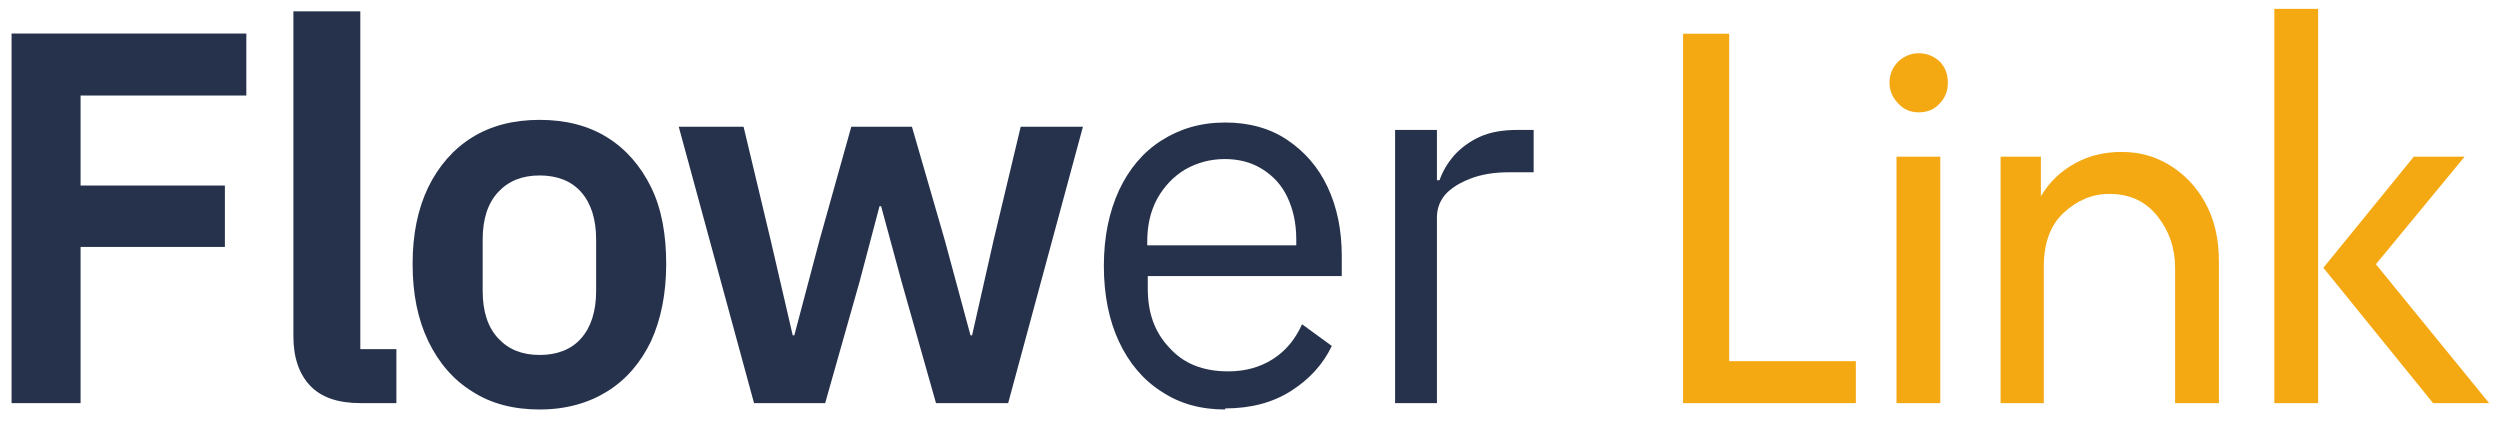 <?xml version="1.0" encoding="UTF-8" standalone="no"?><!DOCTYPE svg PUBLIC "-//W3C//DTD SVG 1.1//EN" "http://www.w3.org/Graphics/SVG/1.1/DTD/svg11.dtd"><svg width="100%" height="100%" viewBox="0 0 423 72" version="1.1" xmlns="http://www.w3.org/2000/svg" xmlns:xlink="http://www.w3.org/1999/xlink" xml:space="preserve" xmlns:serif="http://www.serif.com/" style="fill-rule:evenodd;clip-rule:evenodd;stroke-linejoin:round;stroke-miterlimit:2;"><rect id="Flower-Link" serif:id="Flower Link" x="0" y="0" width="423" height="72" style="fill:none;"/><g transform="matrix(3.641,0,0,3.687,-5.298,-5.832)"><g transform="matrix(24.298,0,0,24.298,0,20.082)"><path d="M0.214,-0l-0.132,-0l0,-0.698l0.449,0l0,0.117l-0.317,0l0,0.17l0.276,0l0,0.116l-0.276,0l0,0.295Z" style="fill:#26324c;fill-rule:nonzero;"/></g><g transform="matrix(24.298,0,0,24.298,13.291,20.082)"><path d="M0.271,-0l-0.068,-0c-0.044,-0 -0.076,-0.011 -0.097,-0.033c-0.021,-0.022 -0.032,-0.053 -0.032,-0.093l0,-0.614l0.128,0l0,0.638l0.069,-0l0,0.102Z" style="fill:#26324c;fill-rule:nonzero;"/></g><g transform="matrix(24.298,0,0,24.298,19.706,20.082)"><path d="M0.281,0.012c-0.05,0 -0.093,-0.011 -0.129,-0.034c-0.036,-0.022 -0.064,-0.054 -0.084,-0.095c-0.02,-0.041 -0.03,-0.089 -0.03,-0.146c0,-0.056 0.01,-0.104 0.03,-0.145c0.02,-0.04 0.048,-0.072 0.084,-0.094c0.036,-0.022 0.079,-0.033 0.129,-0.033c0.05,0 0.093,0.011 0.129,0.033c0.036,0.022 0.064,0.054 0.084,0.094c0.02,0.04 0.029,0.089 0.029,0.145c0,0.056 -0.01,0.105 -0.029,0.146c-0.02,0.041 -0.048,0.073 -0.084,0.095c-0.036,0.022 -0.079,0.034 -0.129,0.034Zm0,-0.103c0.033,0 0.06,-0.01 0.079,-0.031c0.019,-0.021 0.029,-0.051 0.029,-0.09l0,-0.097c0,-0.039 -0.01,-0.069 -0.029,-0.09c-0.019,-0.021 -0.046,-0.031 -0.079,-0.031c-0.033,0 -0.059,0.01 -0.079,0.031c-0.02,0.021 -0.03,0.051 -0.03,0.09l0,0.097c-0,0.039 0.01,0.069 0.03,0.09c0.02,0.021 0.046,0.031 0.079,0.031Z" style="fill:#26324c;fill-rule:nonzero;"/></g><g transform="matrix(24.298,0,0,24.298,32.438,20.082)"><path d="M0.167,-0l-0.144,-0.522l0.124,0l0.052,0.215l0.042,0.179l0.003,0l0.048,-0.179l0.061,-0.215l0.116,0l0.063,0.215l0.049,0.179l0.003,0l0.041,-0.179l0.052,-0.215l0.119,0l-0.143,0.522l-0.138,-0l-0.066,-0.23l-0.039,-0.142l-0.003,0l-0.038,0.142l-0.066,0.23l-0.136,-0Z" style="fill:#26324c;fill-rule:nonzero;"/></g><g transform="matrix(24.298,0,0,24.298,51.61,20.082)"><path d="M0.279,0.012c-0.047,0 -0.087,-0.011 -0.122,-0.034c-0.035,-0.022 -0.062,-0.054 -0.081,-0.094c-0.019,-0.04 -0.029,-0.088 -0.029,-0.143c0,-0.055 0.01,-0.102 0.029,-0.143c0.019,-0.04 0.046,-0.072 0.081,-0.094c0.035,-0.022 0.075,-0.034 0.122,-0.034c0.046,0 0.086,0.011 0.119,0.033c0.033,0.022 0.059,0.051 0.077,0.089c0.018,0.038 0.027,0.081 0.027,0.13l0,0.038l-0.371,0l0,0.024c0,0.045 0.013,0.082 0.041,0.111c0.027,0.03 0.064,0.045 0.113,0.045c0.033,0 0.061,-0.008 0.085,-0.023c0.024,-0.015 0.043,-0.037 0.056,-0.066l0.057,0.041c-0.017,0.035 -0.043,0.063 -0.078,0.085c-0.035,0.022 -0.077,0.033 -0.126,0.033Zm0,-0.473c-0.029,0 -0.054,0.007 -0.077,0.02c-0.022,0.013 -0.04,0.032 -0.053,0.055c-0.013,0.024 -0.019,0.05 -0.019,0.081l0,0.007l0.285,0l0,-0.011c0,-0.031 -0.006,-0.057 -0.017,-0.08c-0.011,-0.023 -0.027,-0.04 -0.048,-0.053c-0.021,-0.013 -0.045,-0.019 -0.072,-0.019Z" style="fill:#26324c;fill-rule:nonzero;"/></g><g transform="matrix(24.298,0,0,24.298,64.221,20.082)"><path d="M0.165,-0l-0.08,-0l0,-0.516l0.08,0l0,0.095l0.005,0c0.006,-0.017 0.015,-0.032 0.028,-0.047c0.013,-0.014 0.029,-0.026 0.049,-0.035c0.02,-0.009 0.044,-0.013 0.072,-0.013l0.031,0l0,0.08l-0.047,0c-0.029,0 -0.053,0.004 -0.074,0.012c-0.021,0.008 -0.037,0.018 -0.048,0.03c-0.011,0.013 -0.016,0.027 -0.016,0.044l0,0.35Z" style="fill:#26324c;fill-rule:nonzero;"/></g><g transform="matrix(27.124,0,0,27.124,77.282,20.082)"><path d="M0.088,-0l0,-0.625l0.079,0l0,0.554l0.217,-0l0,0.071l-0.296,-0Z" style="fill:#f4a812;fill-rule:nonzero;"/></g><g transform="matrix(27.124,0,0,27.124,87.77,20.082)"><path d="M0.067,-0l0,-0.417l0.075,0l0,0.417l-0.075,-0Zm0.038,-0.492c-0.014,0 -0.026,-0.005 -0.035,-0.015c-0.01,-0.01 -0.015,-0.022 -0.015,-0.035c0,-0.014 0.005,-0.026 0.015,-0.036c0.01,-0.009 0.022,-0.014 0.035,-0.014c0.014,0 0.026,0.005 0.036,0.014c0.009,0.009 0.014,0.021 0.014,0.036c0,0.014 -0.005,0.026 -0.014,0.035c-0.009,0.01 -0.021,0.015 -0.036,0.015Z" style="fill:#f4a812;fill-rule:nonzero;"/></g><g transform="matrix(27.124,0,0,27.124,92.607,20.082)"><path d="M0.067,-0l0,-0.417l0.069,0l0,0.067c0.015,-0.025 0.035,-0.043 0.059,-0.056c0.024,-0.013 0.051,-0.019 0.079,-0.019c0.03,0 0.057,0.007 0.082,0.022c0.025,0.015 0.046,0.036 0.061,0.063c0.016,0.028 0.024,0.061 0.024,0.1l0,0.24l-0.075,-0l0,-0.229c0,-0.033 -0.01,-0.062 -0.03,-0.087c-0.02,-0.025 -0.047,-0.038 -0.083,-0.038c-0.029,0 -0.055,0.011 -0.078,0.032c-0.023,0.021 -0.034,0.052 -0.034,0.091l0,0.231l-0.075,-0Z" style="fill:#f4a812;fill-rule:nonzero;"/></g><g transform="matrix(27.124,0,0,27.124,105.355,20.082)"><path d="M0.338,-0l-0.188,-0.229l0.155,-0.188l0.087,0l-0.152,0.182l0.194,0.235l-0.095,-0Zm-0.272,-0l0,-0.667l0.075,0l0,0.667l-0.075,-0Z" style="fill:#f4a812;fill-rule:nonzero;"/></g></g></svg>